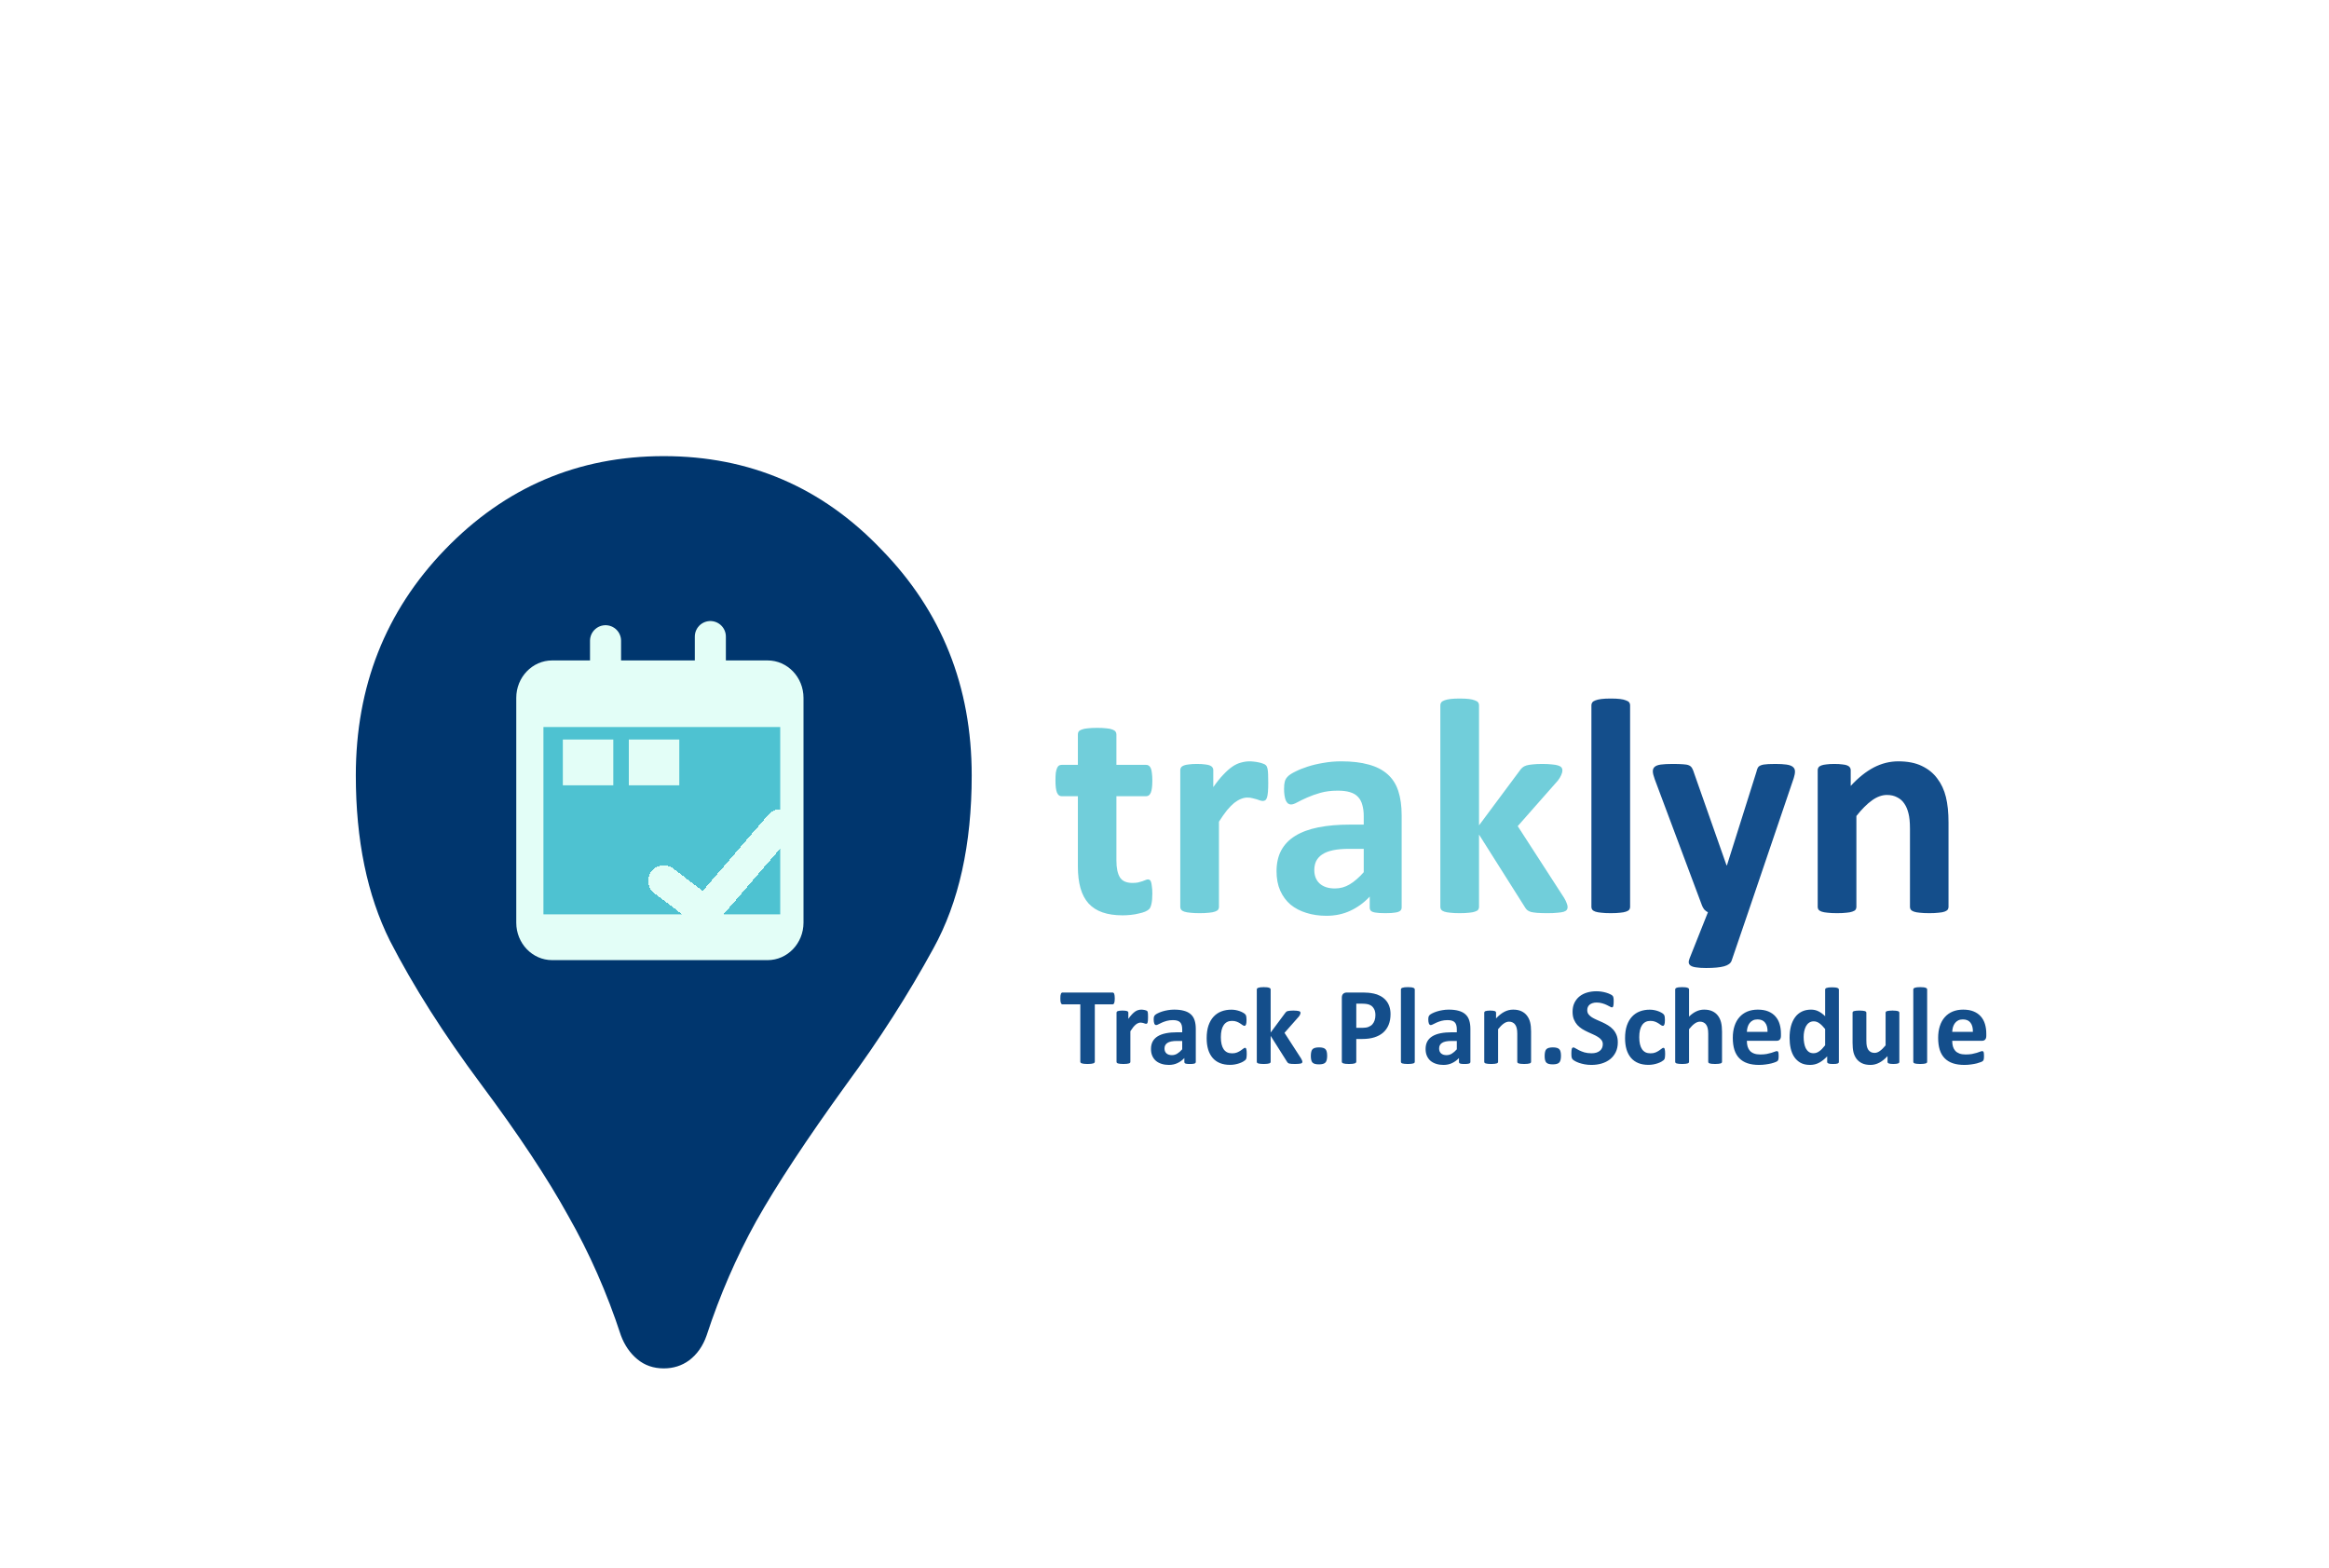 <svg width="600" height="404" viewBox="0 0 600 404" fill="none" xmlns="http://www.w3.org/2000/svg">
<rect width="600" height="404" fill="white"/>
<path d="M171 352.5C168.356 352.5 166.089 351.717 164.2 350.15C162.311 348.583 160.894 346.527 159.95 343.981C156.361 333.015 151.828 322.733 146.35 313.137C141.061 303.542 133.6 292.281 123.967 279.356C114.333 266.431 106.494 254.094 100.45 242.344C94.594 230.594 91.667 216.396 91.667 199.75C91.667 176.837 99.317 157.45 114.617 141.587C130.106 125.529 148.9 117.5 171 117.5C193.1 117.5 211.8 125.529 227.1 141.587C242.589 157.45 250.333 176.837 250.333 199.75C250.333 217.571 247.028 232.454 240.417 244.4C233.994 256.15 226.533 267.802 218.033 279.356C207.833 293.456 200.089 305.206 194.8 314.606C189.7 323.81 185.45 333.602 182.05 343.981C181.106 346.723 179.594 348.877 177.517 350.444C175.628 351.815 173.456 352.5 171 352.5ZM171 229.125C178.933 229.125 185.639 226.285 191.117 220.606C196.594 214.927 199.333 207.975 199.333 199.75C199.333 191.525 196.594 184.573 191.117 178.894C185.639 173.215 178.933 170.375 171 170.375C163.067 170.375 156.361 173.215 150.883 178.894C145.406 184.573 142.667 191.525 142.667 199.75C142.667 207.975 145.406 214.927 150.883 220.606C156.361 226.285 163.067 229.125 171 229.125Z" fill="#00366E"/>
<path d="M197.75 170.129H142.25C137.141 170.129 133 174.45 133 179.779V237.681C133 243.01 137.141 247.331 142.25 247.331H197.75C202.859 247.331 207 243.01 207 237.681V179.779C207 174.45 202.859 170.129 197.75 170.129Z" fill="#E3FEF7"/>
<rect x="140" y="187.285" width="61" height="48.251" fill="#4EC2D1"/>
<path d="M156 165.056L156 174.418" stroke="#E3FEF7" stroke-width="8" stroke-linecap="round"/>
<path d="M183 163.983L183 173.346" stroke="#E3FEF7" stroke-width="8" stroke-linecap="round"/>
<path d="M145 190.502H158V202.297H145V190.502Z" fill="#E3FEF7"/>
<path d="M162 190.502H175V202.297H162V190.502Z" fill="#E3FEF7"/>
<g filter="url(#filter0_d_1_76)">
<path d="M165 218.916L175.625 226.958L195 204.441" stroke="#E3FEF7" stroke-width="8" stroke-linecap="round" stroke-linejoin="round" shape-rendering="crispEdges"/>
</g>
<path d="M296.866 230.175C296.866 231.335 296.787 232.231 296.629 232.864C296.497 233.471 296.312 233.906 296.075 234.169C295.838 234.407 295.482 234.631 295.007 234.842C294.559 235.026 294.019 235.185 293.386 235.316C292.779 235.475 292.107 235.593 291.369 235.672C290.657 235.751 289.932 235.791 289.193 235.791C287.216 235.791 285.502 235.541 284.052 235.04C282.602 234.539 281.402 233.774 280.453 232.746C279.503 231.691 278.805 230.373 278.356 228.791C277.908 227.208 277.684 225.336 277.684 223.174V205.1H273.452C272.951 205.1 272.569 204.796 272.305 204.19C272.042 203.557 271.91 202.516 271.91 201.065C271.91 200.301 271.936 199.655 271.989 199.127C272.068 198.6 272.173 198.191 272.305 197.901C272.437 197.585 272.595 197.361 272.78 197.229C272.991 197.097 273.228 197.031 273.492 197.031H277.684V189.161C277.684 188.897 277.75 188.66 277.882 188.449C278.04 188.238 278.304 188.066 278.673 187.935C279.068 187.776 279.583 187.671 280.215 187.618C280.875 187.539 281.679 187.5 282.628 187.5C283.604 187.5 284.408 187.539 285.041 187.618C285.7 187.671 286.214 187.776 286.583 187.935C286.952 188.066 287.216 188.238 287.374 188.449C287.532 188.66 287.611 188.897 287.611 189.161V197.031H295.284C295.548 197.031 295.772 197.097 295.957 197.229C296.167 197.361 296.339 197.585 296.471 197.901C296.603 198.191 296.695 198.6 296.748 199.127C296.827 199.655 296.866 200.301 296.866 201.065C296.866 202.516 296.734 203.557 296.471 204.19C296.207 204.796 295.825 205.1 295.324 205.1H287.611V221.671C287.611 223.596 287.915 225.046 288.521 226.022C289.127 226.971 290.208 227.446 291.764 227.446C292.292 227.446 292.766 227.406 293.188 227.327C293.61 227.222 293.979 227.116 294.295 227.011C294.638 226.879 294.915 226.773 295.126 226.694C295.363 226.589 295.574 226.536 295.759 226.536C295.917 226.536 296.062 226.589 296.194 226.694C296.352 226.773 296.471 226.958 296.55 227.248C296.629 227.512 296.695 227.881 296.748 228.355C296.827 228.83 296.866 229.437 296.866 230.175ZM326.727 201.659C326.727 202.608 326.701 203.386 326.648 203.992C326.595 204.599 326.516 205.073 326.411 205.416C326.305 205.759 326.16 205.996 325.976 206.128C325.817 206.26 325.606 206.326 325.343 206.326C325.132 206.326 324.895 206.286 324.631 206.207C324.367 206.102 324.064 205.996 323.721 205.891C323.405 205.785 323.049 205.693 322.653 205.614C322.258 205.508 321.823 205.456 321.348 205.456C320.794 205.456 320.241 205.574 319.687 205.812C319.133 206.022 318.553 206.365 317.947 206.84C317.367 207.314 316.747 207.947 316.088 208.738C315.455 209.529 314.77 210.505 314.031 211.665V233.655C314.031 233.919 313.952 234.156 313.794 234.367C313.636 234.552 313.359 234.71 312.963 234.842C312.594 234.974 312.093 235.066 311.46 235.119C310.828 235.198 310.023 235.237 309.048 235.237C308.072 235.237 307.268 235.198 306.635 235.119C306.002 235.066 305.488 234.974 305.093 234.842C304.724 234.71 304.46 234.552 304.302 234.367C304.144 234.156 304.064 233.919 304.064 233.655V198.376C304.064 198.112 304.13 197.888 304.262 197.704C304.394 197.493 304.631 197.321 304.974 197.189C305.317 197.058 305.752 196.965 306.279 196.913C306.833 196.833 307.519 196.794 308.336 196.794C309.18 196.794 309.878 196.833 310.432 196.913C310.986 196.965 311.408 197.058 311.698 197.189C312.014 197.321 312.238 197.493 312.37 197.704C312.502 197.888 312.568 198.112 312.568 198.376V202.766C313.491 201.448 314.361 200.367 315.178 199.523C315.996 198.653 316.773 197.967 317.512 197.466C318.25 196.965 318.988 196.623 319.727 196.438C320.465 196.227 321.203 196.122 321.941 196.122C322.284 196.122 322.653 196.148 323.049 196.201C323.444 196.227 323.853 196.293 324.275 196.398C324.697 196.478 325.066 196.583 325.382 196.715C325.699 196.82 325.923 196.939 326.055 197.071C326.213 197.203 326.318 197.348 326.371 197.506C326.45 197.664 326.516 197.888 326.569 198.178C326.622 198.442 326.661 198.851 326.688 199.404C326.714 199.958 326.727 200.709 326.727 201.659ZM361.097 233.774C361.097 234.143 360.965 234.433 360.701 234.644C360.438 234.855 360.016 235 359.436 235.079C358.882 235.185 358.051 235.237 356.944 235.237C355.757 235.237 354.887 235.185 354.333 235.079C353.806 235 353.424 234.855 353.187 234.644C352.976 234.433 352.87 234.143 352.87 233.774V230.966C351.42 232.521 349.759 233.734 347.887 234.604C346.041 235.475 343.984 235.91 341.717 235.91C339.845 235.91 338.118 235.659 336.536 235.158C334.98 234.684 333.622 233.972 332.462 233.022C331.328 232.047 330.445 230.847 329.812 229.423C329.179 228 328.863 226.338 328.863 224.44C328.863 222.383 329.258 220.604 330.049 219.101C330.867 217.571 332.066 216.319 333.648 215.343C335.257 214.341 337.248 213.603 339.621 213.128C341.994 212.654 344.749 212.417 347.887 212.417H351.328V210.281C351.328 209.173 351.209 208.211 350.972 207.394C350.761 206.55 350.392 205.851 349.864 205.297C349.363 204.744 348.678 204.335 347.808 204.071C346.964 203.808 345.909 203.676 344.644 203.676C342.982 203.676 341.493 203.86 340.174 204.229C338.882 204.599 337.735 205.007 336.733 205.456C335.731 205.904 334.888 206.312 334.202 206.682C333.543 207.051 333.002 207.235 332.581 207.235C332.291 207.235 332.027 207.143 331.79 206.958C331.579 206.774 331.394 206.51 331.236 206.167C331.104 205.825 330.999 205.403 330.919 204.902C330.84 204.401 330.801 203.847 330.801 203.241C330.801 202.423 330.867 201.777 330.999 201.303C331.13 200.828 331.381 200.406 331.75 200.037C332.119 199.642 332.765 199.22 333.688 198.771C334.611 198.297 335.692 197.862 336.931 197.466C338.17 197.071 339.515 196.754 340.965 196.517C342.442 196.253 343.958 196.122 345.514 196.122C348.282 196.122 350.642 196.398 352.593 196.952C354.571 197.479 356.192 198.31 357.458 199.444C358.724 200.551 359.646 201.988 360.227 203.755C360.807 205.521 361.097 207.618 361.097 210.043V233.774ZM351.328 218.666H347.531C345.922 218.666 344.551 218.784 343.417 219.021C342.284 219.259 341.361 219.615 340.649 220.089C339.937 220.564 339.41 221.144 339.067 221.83C338.75 222.489 338.592 223.253 338.592 224.124C338.592 225.6 339.054 226.76 339.977 227.604C340.926 228.448 342.231 228.87 343.892 228.87C345.29 228.87 346.568 228.514 347.729 227.802C348.915 227.09 350.115 226.048 351.328 224.677V218.666ZM403.851 233.695C403.851 233.958 403.772 234.196 403.614 234.407C403.482 234.591 403.218 234.75 402.823 234.881C402.454 234.987 401.939 235.066 401.28 235.119C400.621 235.198 399.764 235.237 398.709 235.237C397.628 235.237 396.745 235.211 396.06 235.158C395.4 235.105 394.847 235.026 394.398 234.921C393.977 234.789 393.647 234.618 393.41 234.407C393.172 234.196 392.961 233.919 392.777 233.576L381.03 214.987V233.655C381.03 233.919 380.951 234.156 380.793 234.367C380.635 234.552 380.358 234.71 379.962 234.842C379.593 234.974 379.092 235.066 378.459 235.119C377.827 235.198 377.022 235.237 376.047 235.237C375.071 235.237 374.267 235.198 373.634 235.119C373.001 235.066 372.487 234.974 372.092 234.842C371.723 234.71 371.459 234.552 371.301 234.367C371.143 234.156 371.063 233.919 371.063 233.655V181.646C371.063 181.382 371.143 181.145 371.301 180.934C371.459 180.723 371.723 180.552 372.092 180.42C372.487 180.262 373.001 180.143 373.634 180.064C374.267 179.985 375.071 179.945 376.047 179.945C377.022 179.945 377.827 179.985 378.459 180.064C379.092 180.143 379.593 180.262 379.962 180.42C380.358 180.552 380.635 180.723 380.793 180.934C380.951 181.145 381.03 181.382 381.03 181.646V212.614L391.472 198.574C391.683 198.257 391.92 197.98 392.184 197.743C392.447 197.506 392.79 197.321 393.212 197.189C393.66 197.058 394.201 196.965 394.833 196.913C395.493 196.833 396.323 196.794 397.325 196.794C398.301 196.794 399.118 196.833 399.777 196.913C400.463 196.965 401.003 197.058 401.399 197.189C401.821 197.321 402.111 197.493 402.269 197.704C402.427 197.888 402.506 198.125 402.506 198.416C402.506 198.811 402.401 199.233 402.19 199.681C402.005 200.129 401.715 200.604 401.32 201.105L390.997 212.812L402.941 231.282C403.258 231.81 403.482 232.271 403.614 232.667C403.772 233.036 403.851 233.378 403.851 233.695Z" fill="#4EC2D1" fill-opacity="0.8"/>
<path d="M419.948 233.655C419.948 233.919 419.869 234.156 419.711 234.367C419.553 234.552 419.276 234.71 418.88 234.842C418.511 234.974 418.01 235.066 417.377 235.119C416.745 235.198 415.94 235.237 414.965 235.237C413.989 235.237 413.185 235.198 412.552 235.119C411.919 235.066 411.405 234.974 411.01 234.842C410.641 234.71 410.377 234.552 410.219 234.367C410.061 234.156 409.981 233.919 409.981 233.655V181.646C409.981 181.382 410.061 181.145 410.219 180.934C410.377 180.723 410.641 180.552 411.01 180.42C411.405 180.262 411.919 180.143 412.552 180.064C413.185 179.985 413.989 179.945 414.965 179.945C415.94 179.945 416.745 179.985 417.377 180.064C418.01 180.143 418.511 180.262 418.88 180.42C419.276 180.552 419.553 180.723 419.711 180.934C419.869 181.145 419.948 181.382 419.948 181.646V233.655ZM450.363 235L446.091 247.498C445.854 248.157 445.208 248.632 444.153 248.922C443.099 249.212 441.556 249.357 439.526 249.357C438.471 249.357 437.627 249.304 436.995 249.199C436.362 249.12 435.887 248.975 435.571 248.764C435.254 248.553 435.083 248.289 435.057 247.973C435.03 247.656 435.109 247.274 435.294 246.826L440 235C439.658 234.842 439.341 234.604 439.051 234.288C438.788 233.945 438.59 233.589 438.458 233.22L426.316 200.789C425.973 199.866 425.802 199.167 425.802 198.692C425.802 198.191 425.96 197.809 426.276 197.545C426.593 197.255 427.12 197.058 427.858 196.952C428.623 196.847 429.625 196.794 430.864 196.794C431.998 196.794 432.895 196.82 433.554 196.873C434.213 196.899 434.727 196.992 435.096 197.15C435.465 197.308 435.742 197.559 435.927 197.901C436.111 198.218 436.296 198.679 436.48 199.286L444.786 222.897H444.905L452.499 198.811C452.657 198.125 452.854 197.677 453.092 197.466C453.355 197.229 453.777 197.058 454.357 196.952C454.938 196.847 455.953 196.794 457.403 196.794C458.537 196.794 459.473 196.847 460.211 196.952C460.976 197.058 461.529 197.255 461.872 197.545C462.241 197.835 462.426 198.231 462.426 198.732C462.426 199.207 462.32 199.773 462.109 200.433L450.363 235ZM501.977 233.655C501.977 233.919 501.897 234.156 501.739 234.367C501.581 234.552 501.317 234.71 500.948 234.842C500.579 234.974 500.065 235.066 499.406 235.119C498.773 235.198 497.982 235.237 497.033 235.237C496.057 235.237 495.24 235.198 494.581 235.119C493.948 235.066 493.447 234.974 493.078 234.842C492.708 234.71 492.445 234.552 492.287 234.367C492.128 234.156 492.049 233.919 492.049 233.655V213.524C492.049 211.81 491.917 210.465 491.654 209.49C491.417 208.514 491.061 207.684 490.586 206.998C490.111 206.286 489.492 205.746 488.727 205.376C487.989 204.981 487.119 204.783 486.117 204.783C484.851 204.783 483.572 205.245 482.28 206.167C480.988 207.09 479.644 208.435 478.246 210.202V233.655C478.246 233.919 478.167 234.156 478.009 234.367C477.851 234.552 477.574 234.71 477.178 234.842C476.809 234.974 476.308 235.066 475.675 235.119C475.042 235.198 474.238 235.237 473.263 235.237C472.287 235.237 471.483 235.198 470.85 235.119C470.217 235.066 469.703 234.974 469.308 234.842C468.938 234.71 468.675 234.552 468.517 234.367C468.358 234.156 468.279 233.919 468.279 233.655V198.376C468.279 198.112 468.345 197.888 468.477 197.704C468.609 197.493 468.846 197.321 469.189 197.189C469.532 197.058 469.967 196.965 470.494 196.913C471.048 196.833 471.733 196.794 472.551 196.794C473.395 196.794 474.093 196.833 474.647 196.913C475.201 196.965 475.623 197.058 475.913 197.189C476.229 197.321 476.453 197.493 476.585 197.704C476.717 197.888 476.783 198.112 476.783 198.376V202.45C478.734 200.34 480.711 198.758 482.715 197.704C484.746 196.649 486.855 196.122 489.043 196.122C491.443 196.122 493.46 196.517 495.095 197.308C496.756 198.099 498.087 199.18 499.089 200.551C500.118 201.896 500.856 203.478 501.304 205.297C501.752 207.117 501.977 209.305 501.977 211.863V233.655Z" fill="#144E8B"/>
<path d="M287.188 257.206C287.188 257.48 287.174 257.716 287.146 257.914C287.127 258.103 287.094 258.259 287.047 258.381C287 258.495 286.938 258.58 286.863 258.636C286.797 258.693 286.721 258.721 286.636 258.721H282.048V273.49C282.048 273.585 282.015 273.67 281.949 273.745C281.893 273.821 281.793 273.882 281.652 273.929C281.51 273.976 281.317 274.014 281.071 274.042C280.835 274.071 280.538 274.085 280.179 274.085C279.82 274.085 279.518 274.071 279.273 274.042C279.037 274.014 278.848 273.976 278.707 273.929C278.565 273.882 278.461 273.821 278.395 273.745C278.338 273.67 278.31 273.585 278.31 273.49V258.721H273.722C273.628 258.721 273.548 258.693 273.481 258.636C273.415 258.58 273.359 258.495 273.312 258.381C273.264 258.259 273.227 258.103 273.198 257.914C273.179 257.716 273.17 257.48 273.17 257.206C273.17 256.923 273.179 256.682 273.198 256.484C273.227 256.286 273.264 256.13 273.312 256.017C273.359 255.894 273.415 255.809 273.481 255.762C273.548 255.705 273.628 255.677 273.722 255.677H286.636C286.721 255.677 286.797 255.705 286.863 255.762C286.938 255.809 287 255.894 287.047 256.017C287.094 256.13 287.127 256.286 287.146 256.484C287.174 256.682 287.188 256.923 287.188 257.206ZM295.755 262.063C295.755 262.403 295.746 262.681 295.727 262.898C295.708 263.116 295.68 263.285 295.642 263.408C295.604 263.531 295.552 263.616 295.486 263.663C295.43 263.71 295.354 263.734 295.26 263.734C295.184 263.734 295.099 263.72 295.005 263.691C294.91 263.654 294.802 263.616 294.679 263.578C294.566 263.54 294.438 263.507 294.297 263.479C294.155 263.441 294 263.422 293.83 263.422C293.631 263.422 293.433 263.465 293.235 263.55C293.037 263.625 292.829 263.748 292.612 263.918C292.404 264.088 292.182 264.314 291.946 264.598C291.72 264.881 291.474 265.23 291.21 265.646V273.519C291.21 273.613 291.182 273.698 291.125 273.773C291.068 273.84 290.969 273.896 290.828 273.943C290.695 273.991 290.516 274.024 290.29 274.042C290.063 274.071 289.775 274.085 289.426 274.085C289.076 274.085 288.789 274.071 288.562 274.042C288.335 274.024 288.151 273.991 288.01 273.943C287.878 273.896 287.783 273.84 287.727 273.773C287.67 273.698 287.642 273.613 287.642 273.519V260.888C287.642 260.793 287.665 260.713 287.712 260.647C287.76 260.571 287.845 260.51 287.967 260.463C288.09 260.416 288.246 260.383 288.435 260.364C288.633 260.335 288.878 260.321 289.171 260.321C289.473 260.321 289.723 260.335 289.921 260.364C290.12 260.383 290.271 260.416 290.375 260.463C290.488 260.51 290.568 260.571 290.615 260.647C290.662 260.713 290.686 260.793 290.686 260.888V262.459C291.016 261.987 291.328 261.6 291.621 261.298C291.913 260.987 292.192 260.741 292.456 260.562C292.72 260.383 292.985 260.26 293.249 260.194C293.513 260.118 293.778 260.081 294.042 260.081C294.165 260.081 294.297 260.09 294.438 260.109C294.58 260.118 294.726 260.142 294.877 260.18C295.028 260.208 295.161 260.246 295.274 260.293C295.387 260.331 295.467 260.373 295.515 260.42C295.571 260.468 295.609 260.52 295.628 260.576C295.656 260.633 295.68 260.713 295.699 260.817C295.718 260.911 295.732 261.058 295.741 261.256C295.751 261.454 295.755 261.723 295.755 262.063ZM308.061 273.561C308.061 273.693 308.013 273.797 307.919 273.873C307.825 273.948 307.674 274 307.466 274.028C307.268 274.066 306.97 274.085 306.574 274.085C306.149 274.085 305.837 274.066 305.639 274.028C305.45 274 305.313 273.948 305.229 273.873C305.153 273.797 305.115 273.693 305.115 273.561V272.556C304.596 273.113 304.001 273.547 303.331 273.858C302.67 274.17 301.934 274.326 301.122 274.326C300.452 274.326 299.833 274.236 299.267 274.057C298.71 273.887 298.224 273.632 297.809 273.292C297.403 272.943 297.086 272.513 296.86 272.003C296.633 271.494 296.52 270.899 296.52 270.219C296.52 269.483 296.662 268.846 296.945 268.308C297.237 267.76 297.667 267.312 298.233 266.962C298.809 266.604 299.522 266.339 300.372 266.169C301.221 266 302.208 265.915 303.331 265.915H304.563V265.15C304.563 264.753 304.521 264.409 304.436 264.116C304.36 263.814 304.228 263.564 304.039 263.366C303.86 263.167 303.614 263.021 303.303 262.927C303.001 262.832 302.623 262.785 302.17 262.785C301.575 262.785 301.042 262.851 300.57 262.983C300.107 263.116 299.697 263.262 299.338 263.422C298.979 263.583 298.677 263.729 298.432 263.861C298.196 263.993 298.002 264.06 297.851 264.06C297.747 264.06 297.653 264.027 297.568 263.96C297.492 263.894 297.426 263.8 297.37 263.677C297.322 263.555 297.285 263.403 297.256 263.224C297.228 263.045 297.214 262.847 297.214 262.629C297.214 262.337 297.237 262.105 297.285 261.936C297.332 261.766 297.422 261.615 297.554 261.482C297.686 261.341 297.917 261.19 298.248 261.029C298.578 260.859 298.965 260.704 299.409 260.562C299.852 260.42 300.334 260.307 300.853 260.222C301.382 260.128 301.924 260.081 302.481 260.081C303.473 260.081 304.318 260.18 305.016 260.378C305.724 260.567 306.305 260.864 306.758 261.27C307.211 261.667 307.541 262.181 307.749 262.813C307.957 263.446 308.061 264.196 308.061 265.065V273.561ZM304.563 268.152H303.204C302.628 268.152 302.137 268.194 301.731 268.279C301.325 268.364 300.995 268.492 300.74 268.662C300.485 268.832 300.296 269.039 300.173 269.285C300.06 269.521 300.003 269.794 300.003 270.106C300.003 270.635 300.169 271.05 300.499 271.352C300.839 271.654 301.306 271.805 301.901 271.805C302.401 271.805 302.859 271.678 303.274 271.423C303.699 271.168 304.129 270.795 304.563 270.304V268.152ZM321.187 271.508C321.187 271.753 321.178 271.961 321.159 272.131C321.149 272.291 321.13 272.428 321.102 272.542C321.083 272.655 321.055 272.749 321.017 272.825C320.989 272.891 320.918 272.98 320.805 273.094C320.691 273.198 320.498 273.33 320.224 273.49C319.95 273.641 319.639 273.778 319.29 273.901C318.94 274.024 318.558 274.123 318.143 274.198C317.737 274.274 317.317 274.312 316.882 274.312C315.91 274.312 315.046 274.16 314.291 273.858C313.545 273.556 312.917 273.113 312.408 272.527C311.898 271.933 311.511 271.21 311.247 270.361C310.992 269.511 310.864 268.539 310.864 267.444C310.864 266.179 311.02 265.089 311.332 264.173C311.653 263.248 312.096 262.483 312.663 261.879C313.229 261.275 313.899 260.826 314.673 260.534C315.447 260.241 316.297 260.095 317.222 260.095C317.6 260.095 317.968 260.128 318.327 260.194C318.695 260.26 319.035 260.35 319.346 260.463C319.667 260.576 319.95 260.704 320.196 260.845C320.451 260.987 320.63 261.11 320.734 261.213C320.838 261.317 320.909 261.407 320.946 261.482C320.993 261.549 321.027 261.638 321.045 261.751C321.074 261.865 321.093 262.006 321.102 262.176C321.121 262.337 321.13 262.535 321.13 262.771C321.13 263.319 321.083 263.706 320.989 263.932C320.894 264.149 320.772 264.258 320.621 264.258C320.46 264.258 320.29 264.192 320.111 264.06C319.931 263.927 319.719 263.781 319.474 263.621C319.228 263.46 318.936 263.314 318.596 263.182C318.256 263.049 317.85 262.983 317.378 262.983C316.453 262.983 315.745 263.342 315.254 264.06C314.763 264.768 314.518 265.811 314.518 267.189C314.518 267.869 314.579 268.468 314.702 268.987C314.824 269.507 315.004 269.941 315.24 270.29C315.485 270.639 315.787 270.904 316.146 271.083C316.514 271.253 316.939 271.338 317.42 271.338C317.911 271.338 318.331 271.267 318.681 271.125C319.039 270.974 319.351 270.809 319.615 270.63C319.88 270.451 320.101 270.29 320.281 270.148C320.46 269.997 320.611 269.922 320.734 269.922C320.819 269.922 320.89 269.945 320.946 269.993C321.003 270.04 321.045 270.13 321.074 270.262C321.111 270.384 321.14 270.545 321.159 270.743C321.178 270.941 321.187 271.196 321.187 271.508ZM335.517 273.533C335.517 273.627 335.489 273.712 335.432 273.788C335.385 273.854 335.291 273.91 335.149 273.958C335.017 273.995 334.833 274.024 334.597 274.042C334.361 274.071 334.054 274.085 333.676 274.085C333.289 274.085 332.973 274.076 332.728 274.057C332.492 274.038 332.293 274.009 332.133 273.972C331.982 273.924 331.864 273.863 331.779 273.788C331.694 273.712 331.618 273.613 331.552 273.49L327.347 266.835V273.519C327.347 273.613 327.318 273.698 327.262 273.773C327.205 273.84 327.106 273.896 326.964 273.943C326.832 273.991 326.653 274.024 326.426 274.042C326.2 274.071 325.912 274.085 325.562 274.085C325.213 274.085 324.925 274.071 324.699 274.042C324.472 274.024 324.288 273.991 324.146 273.943C324.014 273.896 323.92 273.84 323.863 273.773C323.807 273.698 323.778 273.613 323.778 273.519V254.898C323.778 254.804 323.807 254.719 323.863 254.643C323.92 254.568 324.014 254.506 324.146 254.459C324.288 254.402 324.472 254.36 324.699 254.332C324.925 254.303 325.213 254.289 325.562 254.289C325.912 254.289 326.2 254.303 326.426 254.332C326.653 254.36 326.832 254.402 326.964 254.459C327.106 254.506 327.205 254.568 327.262 254.643C327.318 254.719 327.347 254.804 327.347 254.898V265.985L331.085 260.958C331.16 260.845 331.245 260.746 331.34 260.661C331.434 260.576 331.557 260.51 331.708 260.463C331.868 260.416 332.062 260.383 332.289 260.364C332.525 260.335 332.822 260.321 333.181 260.321C333.53 260.321 333.823 260.335 334.059 260.364C334.304 260.383 334.498 260.416 334.639 260.463C334.79 260.51 334.894 260.571 334.951 260.647C335.007 260.713 335.036 260.798 335.036 260.902C335.036 261.043 334.998 261.194 334.922 261.355C334.856 261.515 334.752 261.685 334.611 261.865L330.915 266.056L335.191 272.669C335.305 272.858 335.385 273.023 335.432 273.165C335.489 273.297 335.517 273.419 335.517 273.533ZM341.903 271.961C341.903 272.839 341.748 273.429 341.436 273.731C341.134 274.033 340.586 274.184 339.793 274.184C339 274.184 338.453 274.038 338.151 273.745C337.849 273.443 337.698 272.877 337.698 272.046C337.698 271.159 337.849 270.564 338.151 270.262C338.462 269.96 339.019 269.809 339.822 269.809C340.605 269.809 341.148 269.96 341.45 270.262C341.752 270.554 341.903 271.121 341.903 271.961ZM358.23 261.242C358.23 262.271 358.069 263.182 357.749 263.975C357.428 264.768 356.96 265.438 356.347 265.985C355.733 266.523 354.978 266.934 354.081 267.217C353.194 267.5 352.146 267.642 350.938 267.642H349.408V273.49C349.408 273.585 349.375 273.67 349.309 273.745C349.252 273.821 349.153 273.882 349.012 273.929C348.87 273.976 348.681 274.014 348.445 274.042C348.209 274.071 347.907 274.085 347.539 274.085C347.18 274.085 346.878 274.071 346.633 274.042C346.397 274.014 346.208 273.976 346.066 273.929C345.925 273.882 345.826 273.821 345.769 273.745C345.712 273.67 345.684 273.585 345.684 273.49V257.008C345.684 256.564 345.797 256.234 346.024 256.017C346.26 255.79 346.567 255.677 346.944 255.677H351.263C351.697 255.677 352.108 255.696 352.495 255.733C352.892 255.762 353.364 255.833 353.911 255.946C354.459 256.05 355.011 256.248 355.568 256.541C356.134 256.833 356.616 257.206 357.012 257.659C357.409 258.103 357.711 258.627 357.918 259.231C358.126 259.826 358.23 260.496 358.23 261.242ZM354.336 261.511C354.336 260.869 354.223 260.34 353.996 259.925C353.77 259.509 353.491 259.203 353.161 259.004C352.83 258.806 352.481 258.683 352.113 258.636C351.754 258.58 351.381 258.551 350.994 258.551H349.408V264.768H351.079C351.674 264.768 352.169 264.687 352.566 264.527C352.972 264.366 353.302 264.145 353.557 263.861C353.812 263.569 354.006 263.224 354.138 262.828C354.27 262.422 354.336 261.983 354.336 261.511ZM364.475 273.519C364.475 273.613 364.446 273.698 364.39 273.773C364.333 273.84 364.234 273.896 364.092 273.943C363.96 273.991 363.781 274.024 363.554 274.042C363.328 274.071 363.04 274.085 362.69 274.085C362.341 274.085 362.053 274.071 361.827 274.042C361.6 274.024 361.416 273.991 361.274 273.943C361.142 273.896 361.048 273.84 360.991 273.773C360.935 273.698 360.906 273.613 360.906 273.519V254.898C360.906 254.804 360.935 254.719 360.991 254.643C361.048 254.568 361.142 254.506 361.274 254.459C361.416 254.402 361.6 254.36 361.827 254.332C362.053 254.303 362.341 254.289 362.69 254.289C363.04 254.289 363.328 254.303 363.554 254.332C363.781 254.36 363.96 254.402 364.092 254.459C364.234 254.506 364.333 254.568 364.39 254.643C364.446 254.719 364.475 254.804 364.475 254.898V273.519ZM378.805 273.561C378.805 273.693 378.757 273.797 378.663 273.873C378.569 273.948 378.418 274 378.21 274.028C378.012 274.066 377.714 274.085 377.318 274.085C376.893 274.085 376.582 274.066 376.383 274.028C376.194 274 376.058 273.948 375.973 273.873C375.897 273.797 375.859 273.693 375.859 273.561V272.556C375.34 273.113 374.745 273.547 374.075 273.858C373.414 274.17 372.678 274.326 371.866 274.326C371.196 274.326 370.578 274.236 370.011 274.057C369.454 273.887 368.968 273.632 368.553 273.292C368.147 272.943 367.831 272.513 367.604 272.003C367.377 271.494 367.264 270.899 367.264 270.219C367.264 269.483 367.406 268.846 367.689 268.308C367.982 267.76 368.411 267.312 368.978 266.962C369.553 266.604 370.266 266.339 371.116 266.169C371.965 266 372.952 265.915 374.075 265.915H375.307V265.15C375.307 264.753 375.265 264.409 375.18 264.116C375.104 263.814 374.972 263.564 374.783 263.366C374.604 263.167 374.358 263.021 374.047 262.927C373.745 262.832 373.367 262.785 372.914 262.785C372.319 262.785 371.786 262.851 371.314 262.983C370.851 263.116 370.441 263.262 370.082 263.422C369.723 263.583 369.421 263.729 369.176 263.861C368.94 263.993 368.746 264.06 368.595 264.06C368.491 264.06 368.397 264.027 368.312 263.96C368.236 263.894 368.17 263.8 368.114 263.677C368.067 263.555 368.029 263.403 368 263.224C367.972 263.045 367.958 262.847 367.958 262.629C367.958 262.337 367.982 262.105 368.029 261.936C368.076 261.766 368.166 261.615 368.298 261.482C368.43 261.341 368.661 261.19 368.992 261.029C369.322 260.859 369.709 260.704 370.153 260.562C370.597 260.42 371.078 260.307 371.597 260.222C372.126 260.128 372.669 260.081 373.226 260.081C374.217 260.081 375.062 260.18 375.76 260.378C376.468 260.567 377.049 260.864 377.502 261.27C377.955 261.667 378.285 262.181 378.493 262.813C378.701 263.446 378.805 264.196 378.805 265.065V273.561ZM375.307 268.152H373.948C373.372 268.152 372.881 268.194 372.475 268.279C372.069 268.364 371.739 268.492 371.484 268.662C371.229 268.832 371.04 269.039 370.917 269.285C370.804 269.521 370.748 269.794 370.748 270.106C370.748 270.635 370.913 271.05 371.243 271.352C371.583 271.654 372.05 271.805 372.645 271.805C373.145 271.805 373.603 271.678 374.019 271.423C374.443 271.168 374.873 270.795 375.307 270.304V268.152ZM394.438 273.519C394.438 273.613 394.409 273.698 394.353 273.773C394.296 273.84 394.201 273.896 394.069 273.943C393.937 273.991 393.753 274.024 393.517 274.042C393.291 274.071 393.007 274.085 392.667 274.085C392.318 274.085 392.026 274.071 391.79 274.042C391.563 274.024 391.384 273.991 391.251 273.943C391.119 273.896 391.025 273.84 390.968 273.773C390.912 273.698 390.883 273.613 390.883 273.519V266.311C390.883 265.697 390.836 265.216 390.742 264.867C390.657 264.517 390.529 264.22 390.359 263.975C390.189 263.72 389.968 263.526 389.694 263.394C389.43 263.252 389.118 263.182 388.759 263.182C388.306 263.182 387.848 263.347 387.386 263.677C386.923 264.008 386.442 264.489 385.941 265.122V273.519C385.941 273.613 385.913 273.698 385.856 273.773C385.8 273.84 385.701 273.896 385.559 273.943C385.427 273.991 385.248 274.024 385.021 274.042C384.794 274.071 384.507 274.085 384.157 274.085C383.808 274.085 383.52 274.071 383.293 274.042C383.067 274.024 382.883 273.991 382.741 273.943C382.609 273.896 382.515 273.84 382.458 273.773C382.401 273.698 382.373 273.613 382.373 273.519V260.888C382.373 260.793 382.397 260.713 382.444 260.647C382.491 260.571 382.576 260.51 382.699 260.463C382.821 260.416 382.977 260.383 383.166 260.364C383.364 260.335 383.61 260.321 383.902 260.321C384.204 260.321 384.455 260.335 384.653 260.364C384.851 260.383 385.002 260.416 385.106 260.463C385.219 260.51 385.299 260.571 385.347 260.647C385.394 260.713 385.417 260.793 385.417 260.888V262.346C386.116 261.591 386.824 261.025 387.542 260.647C388.268 260.269 389.024 260.081 389.807 260.081C390.666 260.081 391.388 260.222 391.974 260.505C392.568 260.789 393.045 261.176 393.404 261.667C393.772 262.148 394.036 262.714 394.197 263.366C394.357 264.017 394.438 264.801 394.438 265.716V273.519ZM402.141 271.961C402.141 272.839 401.985 273.429 401.673 273.731C401.371 274.033 400.824 274.184 400.031 274.184C399.238 274.184 398.69 274.038 398.388 273.745C398.086 273.443 397.935 272.877 397.935 272.046C397.935 271.159 398.086 270.564 398.388 270.262C398.7 269.96 399.257 269.809 400.059 269.809C400.843 269.809 401.385 269.96 401.688 270.262C401.99 270.554 402.141 271.121 402.141 271.961ZM416.782 268.506C416.782 269.469 416.603 270.314 416.244 271.041C415.885 271.767 415.399 272.376 414.786 272.867C414.172 273.349 413.455 273.712 412.633 273.958C411.812 274.203 410.934 274.326 410 274.326C409.367 274.326 408.777 274.274 408.229 274.17C407.691 274.066 407.215 273.943 406.799 273.802C406.384 273.651 406.035 273.495 405.751 273.334C405.478 273.174 405.279 273.032 405.157 272.91C405.034 272.787 404.944 272.612 404.888 272.386C404.84 272.15 404.817 271.815 404.817 271.38C404.817 271.088 404.826 270.842 404.845 270.644C404.864 270.446 404.892 270.285 404.93 270.163C404.977 270.04 405.034 269.955 405.1 269.908C405.176 269.851 405.261 269.823 405.355 269.823C405.487 269.823 405.671 269.903 405.907 270.063C406.153 270.215 406.464 270.384 406.842 270.573C407.219 270.762 407.668 270.937 408.187 271.097C408.716 271.248 409.325 271.324 410.014 271.324C410.467 271.324 410.873 271.272 411.231 271.168C411.59 271.055 411.892 270.899 412.138 270.701C412.393 270.502 412.586 270.257 412.718 269.964C412.85 269.672 412.917 269.346 412.917 268.987C412.917 268.572 412.803 268.218 412.577 267.925C412.35 267.623 412.053 267.359 411.685 267.132C411.326 266.896 410.915 266.679 410.453 266.481C409.99 266.273 409.513 266.056 409.022 265.83C408.532 265.603 408.055 265.348 407.592 265.065C407.13 264.772 406.714 264.428 406.346 264.031C405.987 263.625 405.695 263.149 405.468 262.601C405.242 262.054 405.128 261.397 405.128 260.633C405.128 259.755 405.289 258.986 405.61 258.325C405.94 257.654 406.379 257.102 406.927 256.668C407.484 256.224 408.135 255.894 408.881 255.677C409.636 255.46 410.434 255.351 411.274 255.351C411.708 255.351 412.142 255.384 412.577 255.45C413.011 255.516 413.417 255.606 413.794 255.719C414.172 255.833 414.507 255.96 414.8 256.102C415.092 256.243 415.286 256.361 415.38 256.456C415.475 256.55 415.536 256.63 415.564 256.696C415.602 256.762 415.631 256.852 415.649 256.965C415.678 257.069 415.697 257.206 415.706 257.376C415.715 257.536 415.72 257.739 415.72 257.985C415.72 258.259 415.711 258.49 415.692 258.679C415.682 258.868 415.659 259.023 415.621 259.146C415.593 259.269 415.546 259.358 415.479 259.415C415.423 259.472 415.343 259.5 415.239 259.5C415.135 259.5 414.97 259.434 414.743 259.302C414.517 259.17 414.238 259.028 413.908 258.877C413.577 258.716 413.195 258.575 412.761 258.452C412.326 258.32 411.85 258.254 411.331 258.254C410.925 258.254 410.571 258.306 410.269 258.41C409.966 258.504 409.712 258.641 409.504 258.82C409.306 258.99 409.155 259.198 409.051 259.443C408.956 259.689 408.909 259.948 408.909 260.222C408.909 260.628 409.018 260.982 409.235 261.284C409.461 261.577 409.759 261.841 410.127 262.077C410.505 262.304 410.929 262.521 411.401 262.729C411.873 262.927 412.355 263.139 412.846 263.366C413.337 263.592 413.818 263.852 414.29 264.145C414.762 264.428 415.182 264.772 415.55 265.178C415.918 265.575 416.216 266.047 416.442 266.594C416.669 267.132 416.782 267.77 416.782 268.506ZM428.974 271.508C428.974 271.753 428.965 271.961 428.946 272.131C428.936 272.291 428.917 272.428 428.889 272.542C428.87 272.655 428.842 272.749 428.804 272.825C428.776 272.891 428.705 272.98 428.592 273.094C428.479 273.198 428.285 273.33 428.011 273.49C427.737 273.641 427.426 273.778 427.077 273.901C426.727 274.024 426.345 274.123 425.93 274.198C425.524 274.274 425.104 274.312 424.669 274.312C423.697 274.312 422.833 274.16 422.078 273.858C421.332 273.556 420.705 273.113 420.195 272.527C419.685 271.933 419.298 271.21 419.034 270.361C418.779 269.511 418.651 268.539 418.651 267.444C418.651 266.179 418.807 265.089 419.119 264.173C419.44 263.248 419.883 262.483 420.45 261.879C421.016 261.275 421.686 260.826 422.46 260.534C423.235 260.241 424.084 260.095 425.009 260.095C425.387 260.095 425.755 260.128 426.114 260.194C426.482 260.26 426.822 260.35 427.133 260.463C427.454 260.576 427.737 260.704 427.983 260.845C428.238 260.987 428.417 261.11 428.521 261.213C428.625 261.317 428.696 261.407 428.733 261.482C428.781 261.549 428.814 261.638 428.833 261.751C428.861 261.865 428.88 262.006 428.889 262.176C428.908 262.337 428.917 262.535 428.917 262.771C428.917 263.319 428.87 263.706 428.776 263.932C428.681 264.149 428.559 264.258 428.408 264.258C428.247 264.258 428.077 264.192 427.898 264.06C427.719 263.927 427.506 263.781 427.261 263.621C427.015 263.46 426.723 263.314 426.383 263.182C426.043 263.049 425.637 262.983 425.165 262.983C424.24 262.983 423.532 263.342 423.041 264.06C422.55 264.768 422.305 265.811 422.305 267.189C422.305 267.869 422.366 268.468 422.489 268.987C422.611 269.507 422.791 269.941 423.027 270.29C423.272 270.639 423.574 270.904 423.933 271.083C424.301 271.253 424.726 271.338 425.208 271.338C425.698 271.338 426.118 271.267 426.468 271.125C426.826 270.974 427.138 270.809 427.402 270.63C427.667 270.451 427.889 270.29 428.068 270.148C428.247 269.997 428.398 269.922 428.521 269.922C428.606 269.922 428.677 269.945 428.733 269.993C428.79 270.04 428.833 270.13 428.861 270.262C428.899 270.384 428.927 270.545 428.946 270.743C428.965 270.941 428.974 271.196 428.974 271.508ZM443.63 273.519C443.63 273.613 443.602 273.698 443.545 273.773C443.488 273.84 443.394 273.896 443.262 273.943C443.13 273.991 442.945 274.024 442.709 274.042C442.483 274.071 442.2 274.085 441.86 274.085C441.511 274.085 441.218 274.071 440.982 274.042C440.755 274.024 440.576 273.991 440.444 273.943C440.312 273.896 440.217 273.84 440.161 273.773C440.104 273.698 440.076 273.613 440.076 273.519V266.311C440.076 265.697 440.028 265.216 439.934 264.867C439.849 264.517 439.722 264.22 439.552 263.975C439.382 263.72 439.16 263.526 438.886 263.394C438.622 263.252 438.31 263.182 437.952 263.182C437.499 263.182 437.041 263.347 436.578 263.677C436.116 264.008 435.634 264.489 435.134 265.122V273.519C435.134 273.613 435.105 273.698 435.049 273.773C434.992 273.84 434.893 273.896 434.751 273.943C434.619 273.991 434.44 274.024 434.213 274.042C433.987 274.071 433.699 274.085 433.35 274.085C433 274.085 432.712 274.071 432.486 274.042C432.259 274.024 432.075 273.991 431.934 273.943C431.801 273.896 431.707 273.84 431.65 273.773C431.594 273.698 431.565 273.613 431.565 273.519V254.898C431.565 254.804 431.594 254.719 431.65 254.643C431.707 254.568 431.801 254.506 431.934 254.459C432.075 254.402 432.259 254.36 432.486 254.332C432.712 254.303 433 254.289 433.35 254.289C433.699 254.289 433.987 254.303 434.213 254.332C434.44 254.36 434.619 254.402 434.751 254.459C434.893 254.506 434.992 254.568 435.049 254.643C435.105 254.719 435.134 254.804 435.134 254.898V261.879C435.747 261.275 436.37 260.826 437.003 260.534C437.645 260.232 438.31 260.081 439 260.081C439.859 260.081 440.581 260.222 441.166 260.505C441.761 260.789 442.237 261.176 442.596 261.667C442.964 262.157 443.229 262.733 443.389 263.394C443.55 264.045 443.63 264.838 443.63 265.773V273.519ZM458.81 266.835C458.81 267.269 458.71 267.59 458.512 267.798C458.323 268.006 458.059 268.109 457.719 268.109H450.03C450.03 268.647 450.092 269.138 450.214 269.582C450.347 270.016 450.549 270.389 450.823 270.701C451.106 271.003 451.465 271.234 451.899 271.395C452.343 271.555 452.872 271.635 453.485 271.635C454.108 271.635 454.656 271.593 455.128 271.508C455.6 271.413 456.006 271.314 456.346 271.21C456.695 271.097 456.983 270.998 457.209 270.913C457.436 270.819 457.62 270.771 457.762 270.771C457.847 270.771 457.917 270.79 457.974 270.828C458.031 270.856 458.078 270.913 458.116 270.998C458.153 271.083 458.177 271.206 458.187 271.366C458.205 271.517 458.215 271.711 458.215 271.947C458.215 272.154 458.21 272.334 458.201 272.485C458.191 272.626 458.177 272.749 458.158 272.853C458.139 272.957 458.111 273.047 458.073 273.122C458.035 273.188 457.984 273.254 457.917 273.32C457.861 273.386 457.696 273.476 457.422 273.589C457.148 273.703 456.799 273.816 456.374 273.929C455.949 274.033 455.463 274.123 454.916 274.198C454.368 274.283 453.783 274.326 453.16 274.326C452.036 274.326 451.05 274.184 450.2 273.901C449.36 273.618 448.657 273.188 448.09 272.612C447.524 272.036 447.099 271.31 446.816 270.432C446.542 269.554 446.405 268.525 446.405 267.345C446.405 266.221 446.552 265.211 446.844 264.314C447.137 263.408 447.562 262.644 448.119 262.021C448.676 261.388 449.351 260.907 450.144 260.576C450.946 260.246 451.847 260.081 452.848 260.081C453.905 260.081 454.807 260.236 455.553 260.548C456.308 260.859 456.926 261.294 457.408 261.851C457.889 262.398 458.243 263.049 458.47 263.805C458.696 264.56 458.81 265.381 458.81 266.269V266.835ZM455.354 265.815C455.383 264.815 455.18 264.031 454.746 263.465C454.321 262.889 453.66 262.601 452.763 262.601C452.31 262.601 451.914 262.686 451.574 262.856C451.243 263.026 450.965 263.257 450.738 263.55C450.521 263.833 450.351 264.173 450.229 264.569C450.115 264.956 450.049 265.372 450.03 265.815H455.354ZM473.734 273.519C473.734 273.622 473.711 273.712 473.664 273.788C473.616 273.854 473.536 273.91 473.423 273.958C473.31 274.005 473.154 274.038 472.956 274.057C472.767 274.076 472.531 274.085 472.248 274.085C471.945 274.085 471.7 274.076 471.511 274.057C471.322 274.038 471.167 274.005 471.044 273.958C470.931 273.91 470.846 273.854 470.789 273.788C470.742 273.712 470.718 273.622 470.718 273.519V272.117C470.067 272.815 469.382 273.358 468.665 273.745C467.957 274.132 467.169 274.326 466.3 274.326C465.337 274.326 464.521 274.142 463.851 273.773C463.19 273.396 462.647 272.891 462.222 272.258C461.807 271.626 461.505 270.889 461.316 270.049C461.127 269.2 461.033 268.308 461.033 267.373C461.033 266.25 461.151 265.24 461.387 264.343C461.632 263.446 461.986 262.681 462.449 262.049C462.911 261.416 463.487 260.93 464.176 260.59C464.865 260.25 465.658 260.081 466.555 260.081C467.263 260.081 467.905 260.227 468.481 260.52C469.057 260.803 469.628 261.223 470.194 261.78V254.94C470.194 254.846 470.218 254.761 470.265 254.686C470.322 254.61 470.416 254.549 470.548 254.501C470.69 254.445 470.874 254.402 471.101 254.374C471.327 254.346 471.615 254.332 471.964 254.332C472.314 254.332 472.602 254.346 472.828 254.374C473.055 254.402 473.234 254.445 473.366 254.501C473.498 254.549 473.593 254.61 473.649 254.686C473.706 254.761 473.734 254.846 473.734 254.94V273.519ZM470.194 265.079C469.685 264.437 469.194 263.946 468.722 263.606C468.259 263.267 467.773 263.097 467.263 263.097C466.801 263.097 466.399 263.215 466.06 263.451C465.729 263.677 465.46 263.984 465.252 264.371C465.054 264.758 464.903 265.192 464.799 265.674C464.705 266.146 464.658 266.632 464.658 267.132C464.658 267.661 464.7 268.175 464.785 268.676C464.87 269.176 465.007 269.625 465.196 270.021C465.394 270.408 465.654 270.72 465.975 270.956C466.296 271.192 466.701 271.31 467.192 271.31C467.438 271.31 467.674 271.277 467.9 271.21C468.136 271.135 468.372 271.017 468.608 270.856C468.854 270.696 469.104 270.488 469.359 270.233C469.614 269.969 469.892 269.648 470.194 269.271V265.079ZM489.311 273.519C489.311 273.613 489.287 273.698 489.24 273.773C489.193 273.84 489.108 273.896 488.985 273.943C488.872 273.991 488.716 274.024 488.518 274.042C488.329 274.071 488.088 274.085 487.795 274.085C487.484 274.085 487.229 274.071 487.031 274.042C486.842 274.024 486.691 273.991 486.578 273.943C486.464 273.896 486.384 273.84 486.337 273.773C486.29 273.698 486.266 273.613 486.266 273.519V272.06C485.568 272.815 484.855 273.382 484.128 273.759C483.41 274.137 482.665 274.326 481.891 274.326C481.022 274.326 480.291 274.184 479.696 273.901C479.111 273.618 478.634 273.231 478.266 272.74C477.907 272.249 477.647 271.682 477.487 271.041C477.336 270.389 477.26 269.582 477.26 268.619V260.888C477.26 260.793 477.284 260.713 477.331 260.647C477.388 260.571 477.482 260.51 477.614 260.463C477.756 260.416 477.94 260.383 478.167 260.364C478.403 260.335 478.69 260.321 479.03 260.321C479.38 260.321 479.667 260.335 479.894 260.364C480.121 260.383 480.3 260.416 480.432 260.463C480.574 260.51 480.673 260.571 480.729 260.647C480.786 260.713 480.814 260.793 480.814 260.888V268.024C480.814 268.685 480.857 269.19 480.942 269.54C481.027 269.889 481.154 270.191 481.324 270.446C481.504 270.691 481.725 270.885 481.99 271.026C482.264 271.159 482.58 271.225 482.938 271.225C483.392 271.225 483.845 271.059 484.298 270.729C484.76 270.399 485.251 269.917 485.771 269.285V260.888C485.771 260.793 485.794 260.713 485.841 260.647C485.898 260.571 485.992 260.51 486.125 260.463C486.266 260.416 486.45 260.383 486.677 260.364C486.903 260.335 487.191 260.321 487.541 260.321C487.89 260.321 488.178 260.335 488.404 260.364C488.631 260.383 488.81 260.416 488.942 260.463C489.075 260.51 489.169 260.571 489.226 260.647C489.282 260.713 489.311 260.793 489.311 260.888V273.519ZM496.476 273.519C496.476 273.613 496.447 273.698 496.391 273.773C496.334 273.84 496.235 273.896 496.093 273.943C495.961 273.991 495.782 274.024 495.555 274.042C495.329 274.071 495.041 274.085 494.691 274.085C494.342 274.085 494.054 274.071 493.828 274.042C493.601 274.024 493.417 273.991 493.275 273.943C493.143 273.896 493.049 273.84 492.992 273.773C492.936 273.698 492.907 273.613 492.907 273.519V254.898C492.907 254.804 492.936 254.719 492.992 254.643C493.049 254.568 493.143 254.506 493.275 254.459C493.417 254.402 493.601 254.36 493.828 254.332C494.054 254.303 494.342 254.289 494.691 254.289C495.041 254.289 495.329 254.303 495.555 254.332C495.782 254.36 495.961 254.402 496.093 254.459C496.235 254.506 496.334 254.568 496.391 254.643C496.447 254.719 496.476 254.804 496.476 254.898V273.519ZM511.712 266.835C511.712 267.269 511.613 267.59 511.415 267.798C511.226 268.006 510.961 268.109 510.622 268.109H502.933C502.933 268.647 502.994 269.138 503.117 269.582C503.249 270.016 503.452 270.389 503.726 270.701C504.009 271.003 504.368 271.234 504.802 271.395C505.245 271.555 505.774 271.635 506.388 271.635C507.011 271.635 507.558 271.593 508.03 271.508C508.502 271.413 508.908 271.314 509.248 271.21C509.597 271.097 509.885 270.998 510.112 270.913C510.338 270.819 510.522 270.771 510.664 270.771C510.749 270.771 510.82 270.79 510.876 270.828C510.933 270.856 510.98 270.913 511.018 270.998C511.056 271.083 511.079 271.206 511.089 271.366C511.108 271.517 511.117 271.711 511.117 271.947C511.117 272.154 511.112 272.334 511.103 272.485C511.094 272.626 511.079 272.749 511.061 272.853C511.042 272.957 511.013 273.047 510.976 273.122C510.938 273.188 510.886 273.254 510.82 273.32C510.763 273.386 510.598 273.476 510.324 273.589C510.05 273.703 509.701 273.816 509.276 273.929C508.852 274.033 508.365 274.123 507.818 274.198C507.27 274.283 506.685 274.326 506.062 274.326C504.939 274.326 503.952 274.184 503.103 273.901C502.262 273.618 501.559 273.188 500.993 272.612C500.426 272.036 500.001 271.31 499.718 270.432C499.444 269.554 499.308 268.525 499.308 267.345C499.308 266.221 499.454 265.211 499.747 264.314C500.039 263.408 500.464 262.644 501.021 262.021C501.578 261.388 502.253 260.907 503.046 260.576C503.848 260.246 504.75 260.081 505.75 260.081C506.808 260.081 507.709 260.236 508.455 260.548C509.21 260.859 509.829 261.294 510.31 261.851C510.792 262.398 511.146 263.049 511.372 263.805C511.599 264.56 511.712 265.381 511.712 266.269V266.835ZM508.257 265.815C508.285 264.815 508.082 264.031 507.648 263.465C507.223 262.889 506.562 262.601 505.666 262.601C505.212 262.601 504.816 262.686 504.476 262.856C504.146 263.026 503.867 263.257 503.641 263.55C503.424 263.833 503.254 264.173 503.131 264.569C503.018 264.956 502.951 265.372 502.933 265.815H508.257Z" fill="#144E8B"/>
<defs>
<filter id="filter0_d_1_76" x="161" y="200.441" width="48" height="42.517" filterUnits="userSpaceOnUse" color-interpolation-filters="sRGB">
<feFlood flood-opacity="0" result="BackgroundImageFix"/>
<feColorMatrix in="SourceAlpha" type="matrix" values="0 0 0 0 0 0 0 0 0 0 0 0 0 0 0 0 0 0 127 0" result="hardAlpha"/>
<feOffset dx="6" dy="8"/>
<feGaussianBlur stdDeviation="2"/>
<feComposite in2="hardAlpha" operator="out"/>
<feColorMatrix type="matrix" values="0 0 0 0 0 0 0 0 0 0 0 0 0 0 0 0 0 0 0.25 0"/>
<feBlend mode="normal" in2="BackgroundImageFix" result="effect1_dropShadow_1_76"/>
<feBlend mode="normal" in="SourceGraphic" in2="effect1_dropShadow_1_76" result="shape"/>
</filter>
</defs>
</svg>
